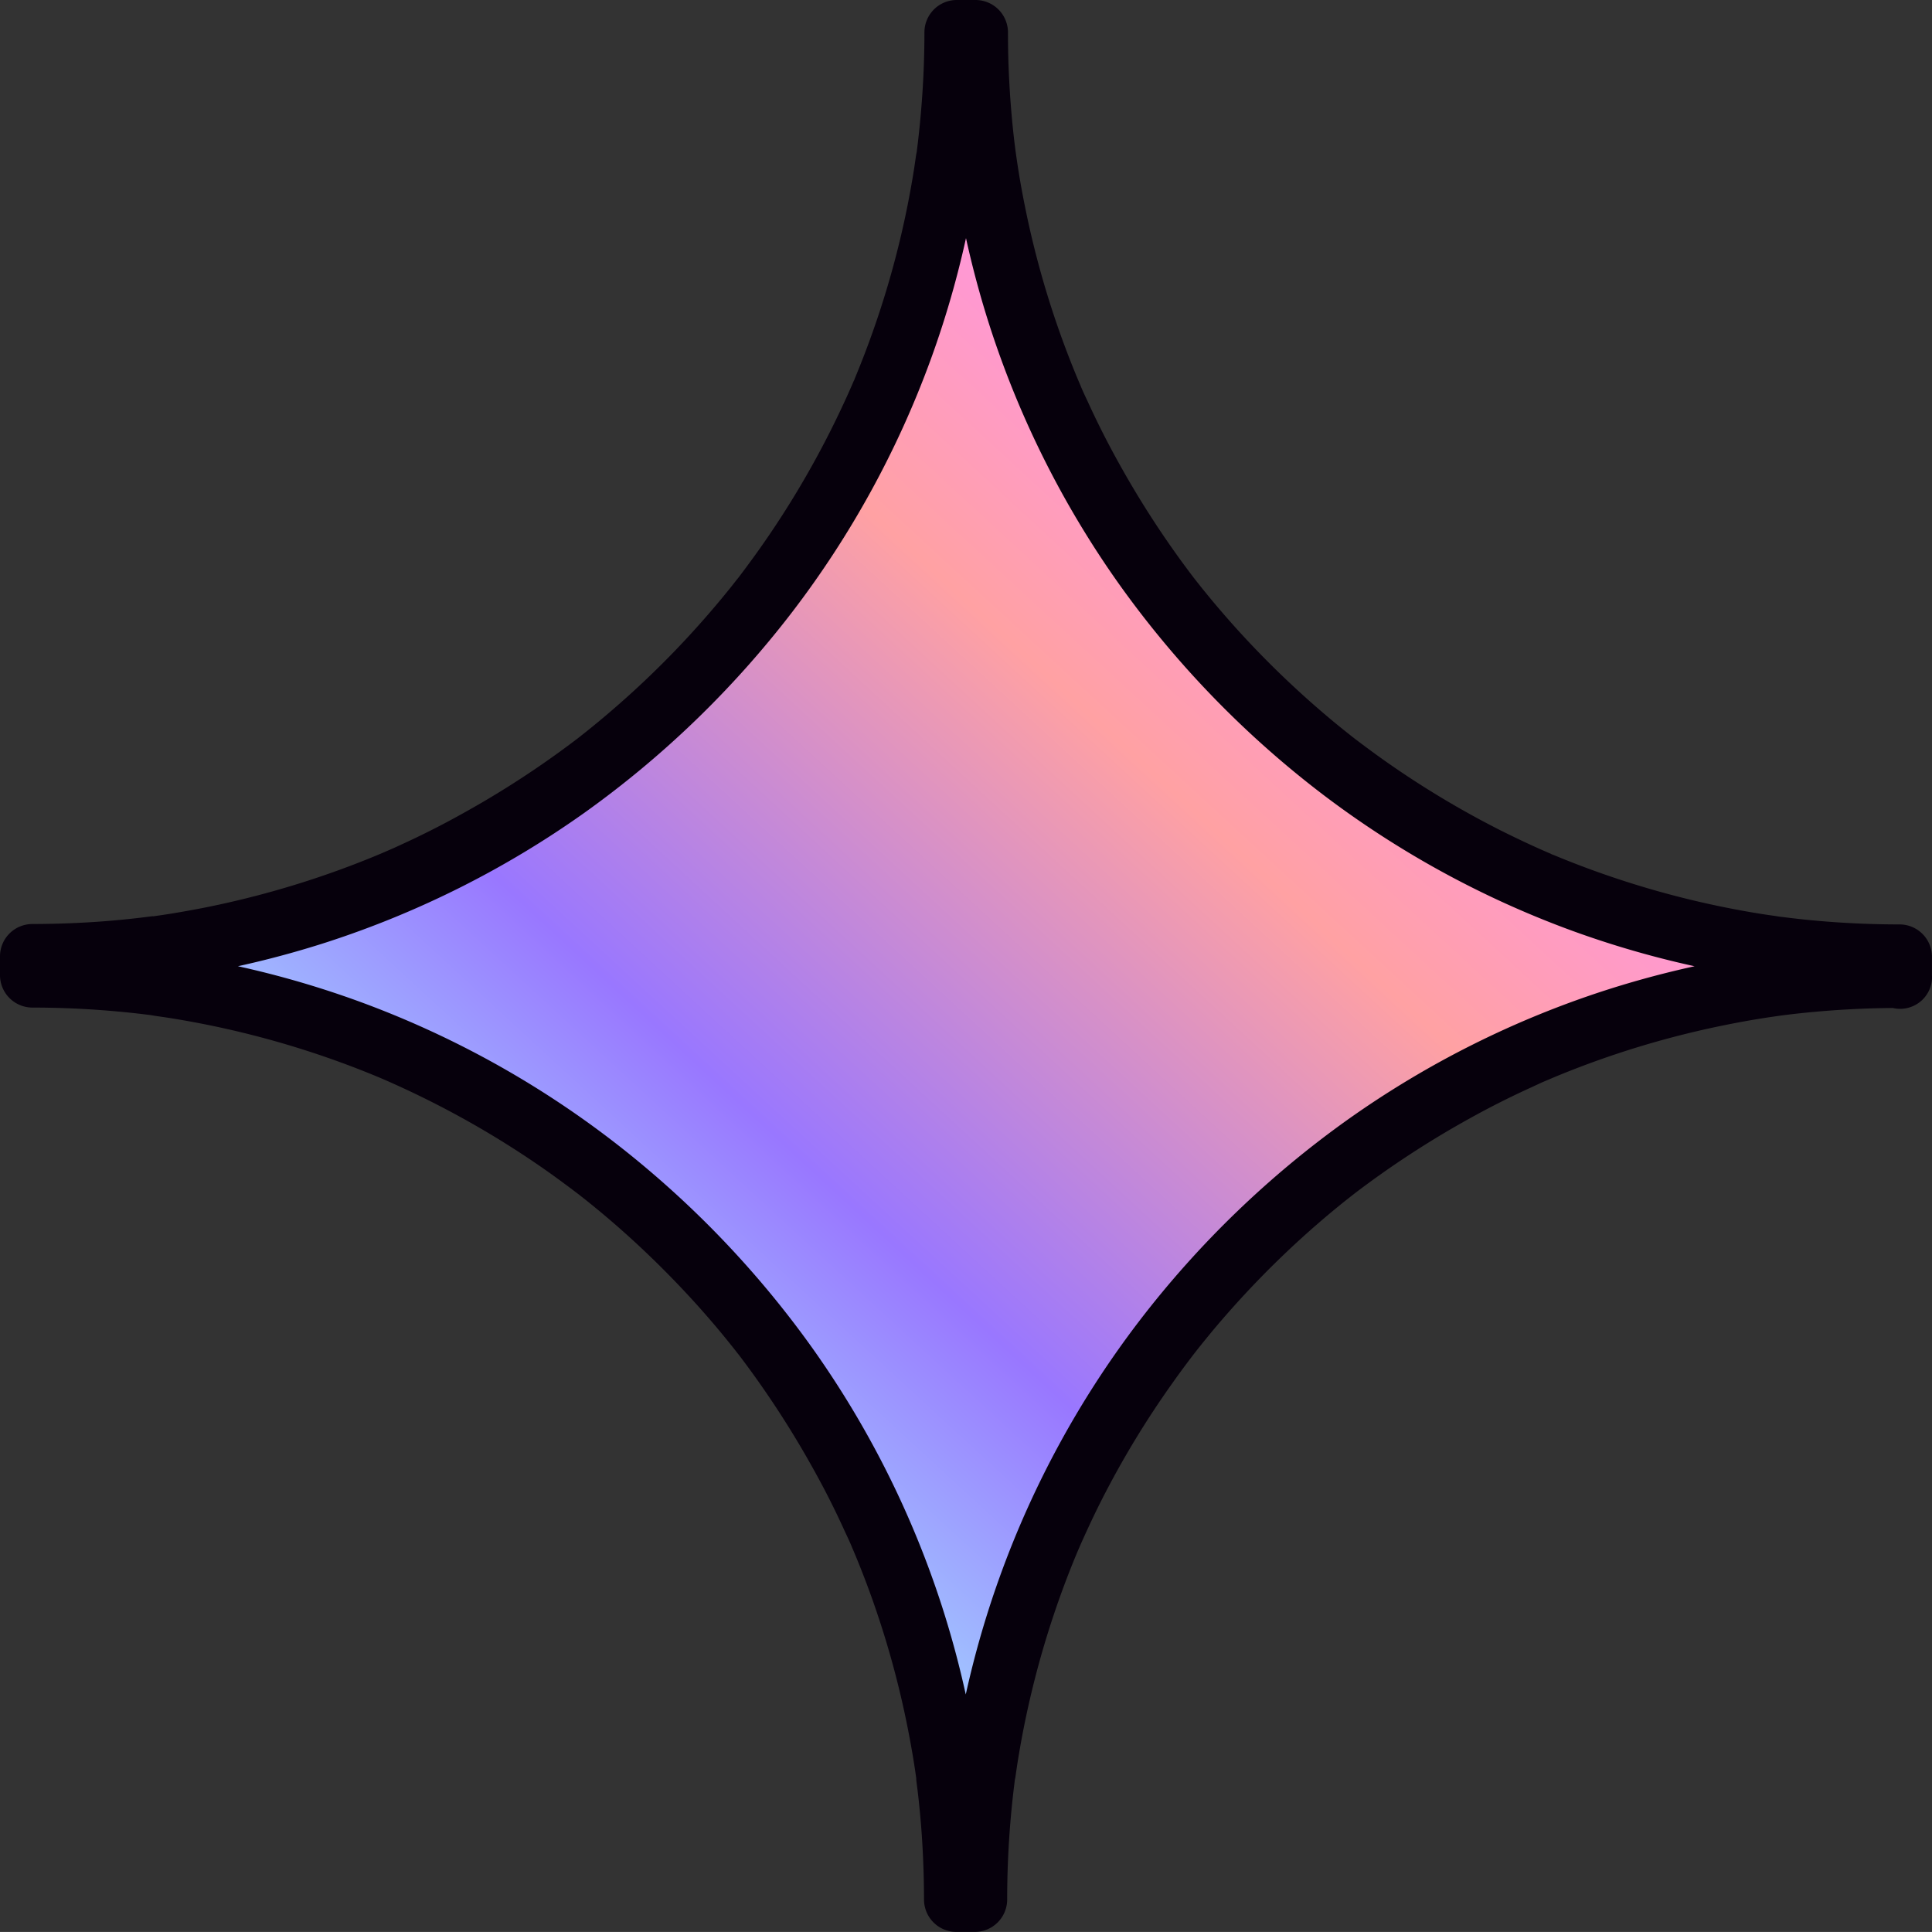 <?xml version="1.0" encoding="UTF-8"?> <svg xmlns="http://www.w3.org/2000/svg" xmlns:xlink="http://www.w3.org/1999/xlink" viewBox="0 0 385.74 385.73"><rect x="0" y="0" width="385.74" height="385.73" fill="#333333" stroke="none"/> <defs> <style>.cls-1{fill:url(#Degradado_sin_nombre_347);}.cls-2{fill:#06000c;}</style> <linearGradient id="Degradado_sin_nombre_347" x1="395.41" y1="-26.92" x2="41.86" y2="356.72" gradientUnits="userSpaceOnUse"> <stop offset="0" stop-color="#e2ffbe"></stop> <stop offset="0.29" stop-color="#ff91ff"></stop> <stop offset="0.47" stop-color="#ffa1a3"></stop> <stop offset="0.67" stop-color="#97f"></stop> <stop offset="0.86" stop-color="#a6fbff"></stop> <stop offset="0.96" stop-color="#c1fbc4"></stop> </linearGradient> </defs> <g id="Слой_2" data-name="Слой 2"> <g id="PATTERN"> <path class="cls-1" d="M379.35,194.79v-3.85c-101.93,0-184.56-82.63-184.56-184.56h-3.85c0,101.93-82.63,184.56-184.56,184.56v3.85c101.93,0,184.56,82.63,184.56,184.57h3.85C194.79,277.42,277.42,194.79,379.35,194.79Z"></path> <path class="cls-2" d="M385.73,194.79v-3.85a6.46,6.46,0,0,0-6.38-6.37c-4.88,0-9.75-.19-14.62-.57q-3.6-.28-7.19-.71l-1.79-.22L355,183c.21,0,1.38.2.17,0s-2.36-.34-3.54-.53a182.64,182.64,0,0,1-27.48-6.61q-6.64-2.15-13.1-4.8l-.92-.38c-.12,0-.9-.38-.15-.06s0,0-.15-.07l-.91-.39c-1.06-.46-2.11-.93-3.16-1.41q-3.15-1.45-6.24-3A184.31,184.31,0,0,1,276,151.55c-1.87-1.33-3.7-2.69-5.52-4.07-.24-.18-.94-.75.13.1l-.58-.45-1.34-1.07c-.9-.71-1.78-1.43-2.66-2.16q-5.26-4.38-10.19-9.13t-9.5-9.85c-1.52-1.7-3-3.42-4.47-5.18-.72-.88-1.45-1.76-2.16-2.65-.3-.39-.61-.77-.91-1.15l-.6-.77c.3.38.54.7.1.13a188.32,188.32,0,0,1-15-23q-3.34-6-6.22-12.33c-.48-1-1-2.11-1.42-3.17-.2-.45-.39-.91-.59-1.36.56,1.29-.13-.32-.31-.77q-1.32-3.22-2.52-6.49a182.87,182.87,0,0,1-7.62-27.07q-.71-3.5-1.27-7c-.19-1.18-.36-2.36-.53-3.55s.11.94-.05-.33c-.08-.68-.17-1.36-.25-2q-.84-7.2-1.13-14.47c-.1-2.44-.14-4.89-.14-7.34A6.48,6.48,0,0,0,194.79,0h-3.85a6.46,6.46,0,0,0-6.37,6.38c0,4.88-.19,9.75-.58,14.62-.18,2.4-.42,4.8-.7,7.19-.07.6-.14,1.2-.22,1.79,0,.26-.07.51-.1.76,0-.21.19-1.37,0-.17s-.34,2.37-.53,3.55a182.52,182.52,0,0,1-6.61,27.47q-2.15,6.64-4.8,13.1c-.12.31-.25.61-.38.92,0,.12-.38.9-.06.15s0,0-.07.15l-.39.91c-.46,1.06-.93,2.12-1.42,3.17q-1.44,3.14-3,6.23a184,184,0,0,1-14.19,23.56c-1.32,1.86-2.68,3.7-4.06,5.52-.18.23-.75.94.1-.13l-.46.57-1.06,1.35c-.71.89-1.43,1.77-2.16,2.65q-4.38,5.27-9.13,10.2t-9.85,9.49q-2.55,2.28-5.18,4.47c-.88.73-1.76,1.45-2.65,2.16l-1.15.91-.77.61c.38-.31.7-.54.12-.1a187.36,187.36,0,0,1-23,15q-6,3.35-12.33,6.23c-1,.48-2.11.95-3.17,1.41l-1.36.59c1.29-.56-.32.13-.77.31q-3.22,1.32-6.49,2.52a184.13,184.13,0,0,1-27.07,7.63q-3.5.69-7,1.26c-1.18.19-2.36.36-3.55.53s.94-.11-.33,0l-2,.25q-7.2.86-14.47,1.13c-2.44.1-4.89.14-7.34.15A6.46,6.46,0,0,0,0,190.94v3.85a6.48,6.48,0,0,0,6.38,6.38q7.32,0,14.62.57,3.6.28,7.19.7l1.79.22.76.1c-.21,0-1.37-.19-.17,0s2.37.34,3.55.53a183.74,183.74,0,0,1,27.47,6.61q6.64,2.15,13.1,4.8l.92.38c.12.05.9.38.15.06s0,0,.15.07l.91.39c1.06.46,2.12.94,3.17,1.42q3.14,1.44,6.23,3a184,184,0,0,1,23.56,14.19q2.79,2,5.51,4.07c.24.17.95.75-.12-.1l.57.45,1.35,1.06c.89.71,1.77,1.44,2.65,2.16q5.27,4.38,10.19,9.13t9.5,9.85q2.28,2.55,4.47,5.18c.73.88,1.45,1.77,2.16,2.66.31.38.61.76.91,1.15s.4.51.61.77c-.31-.39-.54-.71-.1-.13a189.31,189.31,0,0,1,15,23q3.35,6,6.22,12.34c.49,1.05,1,2.1,1.42,3.16.2.45.39.91.59,1.37-.56-1.29.13.31.31.76q1.32,3.22,2.52,6.49a182.87,182.87,0,0,1,7.62,27.07q.7,3.5,1.27,7c.19,1.18.36,2.36.53,3.54s-.11-.94,0,.34c.08.68.17,1.36.25,2q.86,7.2,1.13,14.47c.1,2.45.14,4.9.15,7.35a6.46,6.46,0,0,0,6.37,6.37h3.85a6.47,6.47,0,0,0,6.38-6.37q0-7.32.57-14.63.28-3.6.7-7.19c.07-.6.15-1.19.22-1.79,0-.25.07-.51.1-.76,0,.21-.19,1.38,0,.17s.34-2.36.53-3.54a183.86,183.86,0,0,1,6.61-27.48q2.15-6.64,4.8-13.1c.13-.3.25-.61.38-.92.05-.12.38-.89.06-.15s0,0,.07-.15l.39-.91c.46-1.06.94-2.11,1.42-3.16q1.44-3.15,3-6.24A183.24,183.24,0,0,1,234.19,276c1.32-1.87,2.68-3.7,4.07-5.52.17-.24.75-.94-.1.13l.45-.58c.35-.45.7-.9,1.06-1.34.71-.89,1.44-1.78,2.16-2.66q4.38-5.26,9.13-10.19t9.85-9.5q2.55-2.28,5.18-4.47c.88-.72,1.76-1.45,2.66-2.16l1.15-.91.77-.6-.13.1a188.2,188.2,0,0,1,23-15q6-3.34,12.34-6.22c1.05-.48,2.1-1,3.16-1.42l1.37-.59c-1.29.56.31-.13.76-.31q3.22-1.32,6.49-2.52a182.87,182.87,0,0,1,27.07-7.62q3.5-.71,7-1.27c1.18-.19,2.36-.36,3.54-.53s-.94.11.34-.05l2-.25q7.2-.84,14.47-1.13c2.45-.1,4.89-.14,7.34-.14,3.34,0,6.54-2.93,6.38-6.38a6.49,6.49,0,0,0-6.38-6.38,191.71,191.71,0,0,0-58.84,9.25,189.66,189.66,0,0,0-51.39,25.8,195.25,195.25,0,0,0-41.58,40.15,190,190,0,0,0-39,108.4q-.13,3.67-.14,7.35l6.38-6.38h-3.85l6.38,6.38a191.47,191.47,0,0,0-9.25-58.85,189.38,189.38,0,0,0-25.8-51.39,195.48,195.48,0,0,0-40.15-41.58A190.17,190.17,0,0,0,71.83,200a190.08,190.08,0,0,0-58.11-11.4q-3.66-.13-7.34-.14l6.38,6.38v-3.85l-6.38,6.38a191.7,191.7,0,0,0,58.84-9.24,190,190,0,0,0,51.39-25.8,195.29,195.29,0,0,0,41.58-40.16,189.92,189.92,0,0,0,27.6-50.29,190.36,190.36,0,0,0,11.39-58.11q.13-3.66.14-7.34l-6.38,6.38h3.85l-6.38-6.38a191.71,191.71,0,0,0,9.25,58.84,189.66,189.66,0,0,0,25.8,51.39,195.25,195.25,0,0,0,40.15,41.58,190.13,190.13,0,0,0,50.3,27.6A190.24,190.24,0,0,0,372,197.18c2.45.09,4.89.14,7.34.14L373,190.94v3.85a6.38,6.38,0,1,0,12.75,0Z"></path> </g> </g> </svg> 
